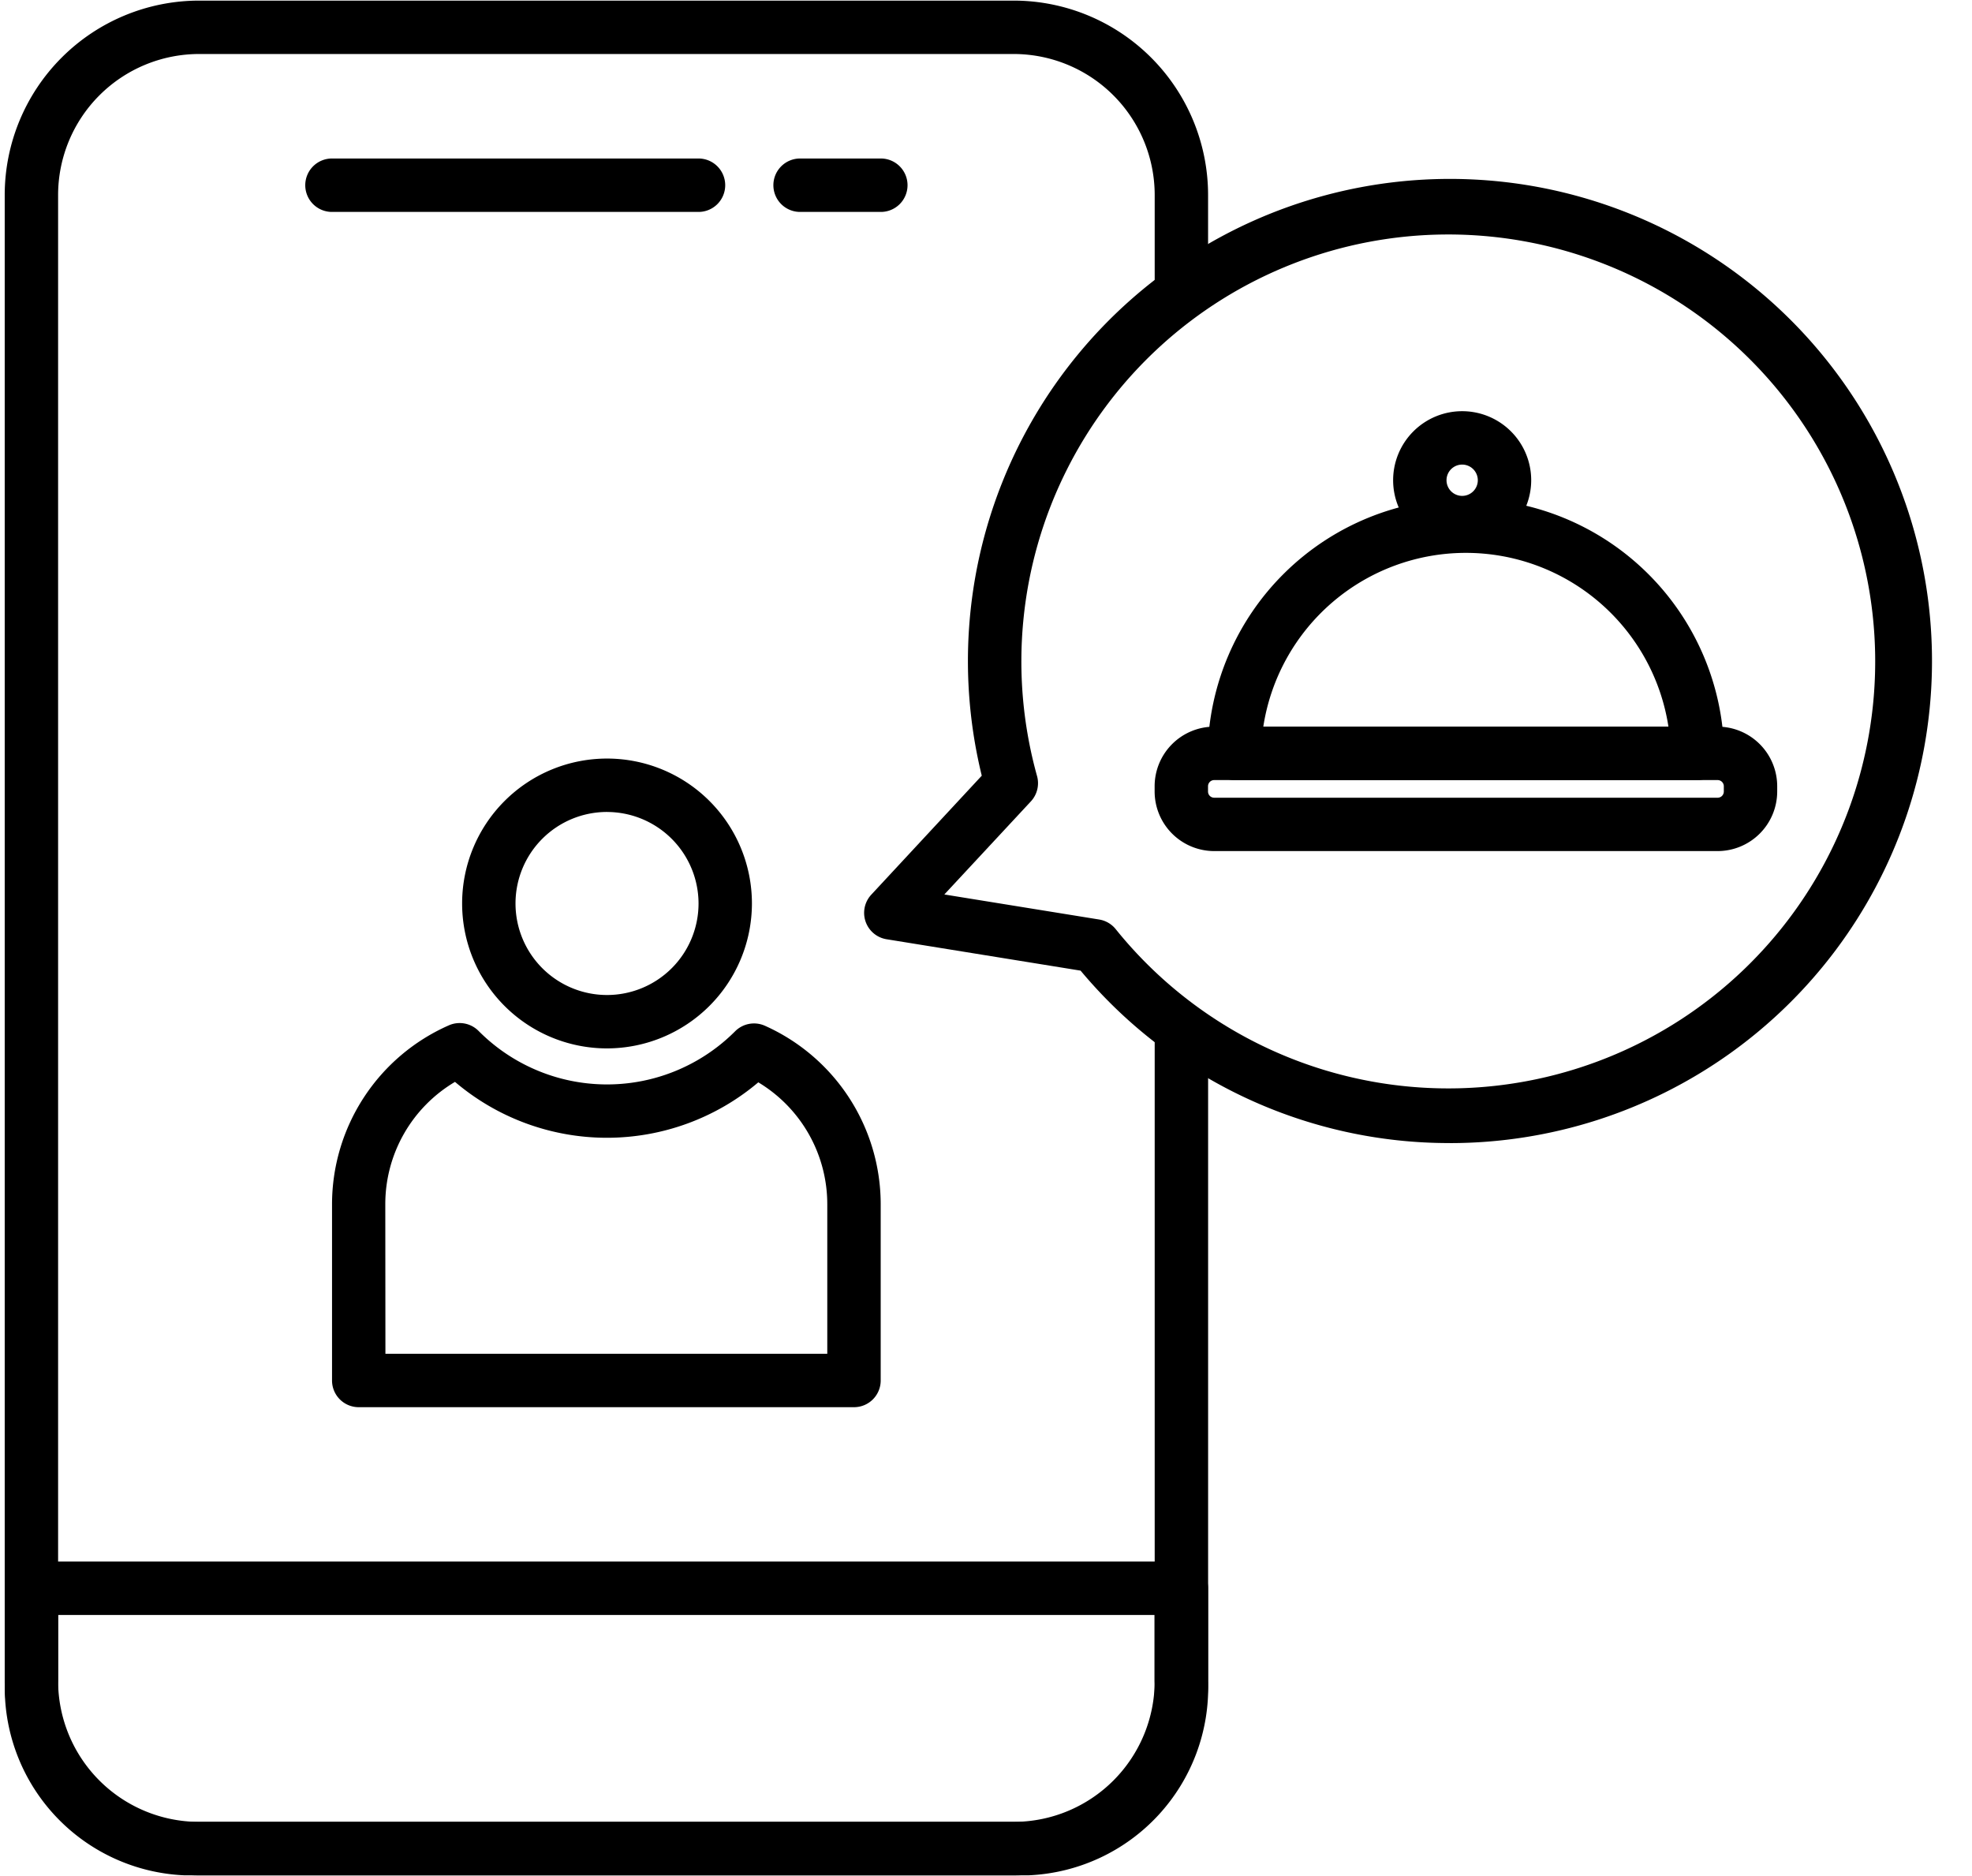 <?xml version="1.0" encoding="UTF-8"?><svg xmlns="http://www.w3.org/2000/svg" xmlns:xlink="http://www.w3.org/1999/xlink" data-name="Layer 1" height="58.5" id="Layer_1" preserveAspectRatio="xMidYMid meet" version="1.0" viewBox="19.8 21.0 61.5 58.5" width="61.5" zoomAndPan="magnify"><defs/><g id="change1_1"><path class="cls-1" d="M38.731,53.692a4.519,4.519,0,1,1,4.519-4.519A4.524,4.524,0,0,1,38.731,53.692Zm0-7.373a2.854,2.854,0,1,0,2.854,2.854A2.857,2.857,0,0,0,38.731,46.32Z" fill="inherit"/></g><g id="change1_2"><path class="cls-1" d="M46.435,64.88H30.988a.832.832,0,0,1-.833-.833v-5.5A6.1,6.1,0,0,1,33.8,52.972a.833.833,0,0,1,.926.176,5.643,5.643,0,0,0,8,.01.833.833,0,0,1,.929-.172,6.1,6.1,0,0,1,3.611,5.564v5.5A.832.832,0,0,1,46.435,64.88ZM31.82,63.215H45.6V58.55a4.434,4.434,0,0,0-2.151-3.8,7.311,7.311,0,0,1-9.459-.014,4.43,4.43,0,0,0-2.174,3.81Z" fill="inherit"/></g><g id="change1_3"><path class="cls-1" d="M51.864,79.478h-26.3a5.855,5.855,0,0,1-5.612-6.06V70.527a.832.832,0,0,1,.833-.833H56.643a.833.833,0,0,1,.833.833v2.891A5.855,5.855,0,0,1,51.864,79.478ZM21.612,71.36v2.058a4.194,4.194,0,0,0,3.947,4.394h26.3a4.194,4.194,0,0,0,3.947-4.394V71.36Z" fill="inherit"/></g><g id="change1_4"><path class="cls-1" d="M41.555,27.608H30.182a.833.833,0,1,1,0-1.665H41.555a.833.833,0,1,1,0,1.665Z" fill="inherit"/></g><g id="change1_5"><path class="cls-1" d="M47.241,27.608h-2.46a.833.833,0,1,1,0-1.665h2.46a.833.833,0,1,1,0,1.665Z" fill="inherit"/></g><g id="change1_6"><path class="cls-1" d="M55.811,52.416v21a4.4,4.4,0,0,1-4.394,4.395H26.007a4.4,4.4,0,0,1-4.395-4.395V27.079a4.4,4.4,0,0,1,4.395-4.395h25.41a4.4,4.4,0,0,1,4.394,4.395v3.73a14.245,14.245,0,0,1,1.665-1.224V27.079a6.066,6.066,0,0,0-6.06-6.06H26.007a6.066,6.066,0,0,0-6.06,6.06v46.34a6.066,6.066,0,0,0,6.06,6.06h25.41a6.066,6.066,0,0,0,6.06-6.06V53.64A14.248,14.248,0,0,1,55.811,52.416Z" fill="inherit"/></g><g id="change1_7"><path class="cls-1" d="M65.022,56.644A14.965,14.965,0,0,1,53.5,51.267l-6.052-.979a.833.833,0,0,1-.477-1.388l3.447-3.712a15.033,15.033,0,1,1,14.6,11.457ZM49.251,48.892l4.828.781a.833.833,0,0,1,.516.3A13.314,13.314,0,1,0,52.142,45.2a.833.833,0,0,1-.192.789Z" fill="inherit"/></g><g id="change1_8"><path class="cls-1" d="M72.737,45.324H58.294a.832.832,0,0,1-.832-.848,8.055,8.055,0,0,1,16.108,0,.832.832,0,0,1-.832.848ZM59.2,43.659H71.833a6.392,6.392,0,0,0-12.635,0Z" fill="inherit"/></g><g id="change1_9"><path class="cls-1" d="M73.367,47.539h-15.7a1.86,1.86,0,0,1-1.858-1.858v-.164a1.86,1.86,0,0,1,1.858-1.858h15.7a1.86,1.86,0,0,1,1.858,1.858v.164A1.86,1.86,0,0,1,73.367,47.539Zm-15.7-2.214a.193.193,0,0,0-.193.193v.164a.193.193,0,0,0,.193.193h15.7a.193.193,0,0,0,.193-.193v-.164a.193.193,0,0,0-.193-.193Z" fill="inherit"/></g><g id="change1_10"><path class="cls-1" d="M65.4,38.128a2.153,2.153,0,1,1,2.153-2.153A2.156,2.156,0,0,1,65.4,38.128Zm0-2.641a.488.488,0,1,0,.488.488A.489.489,0,0,0,65.4,35.487Z" fill="inherit"/></g></svg>
